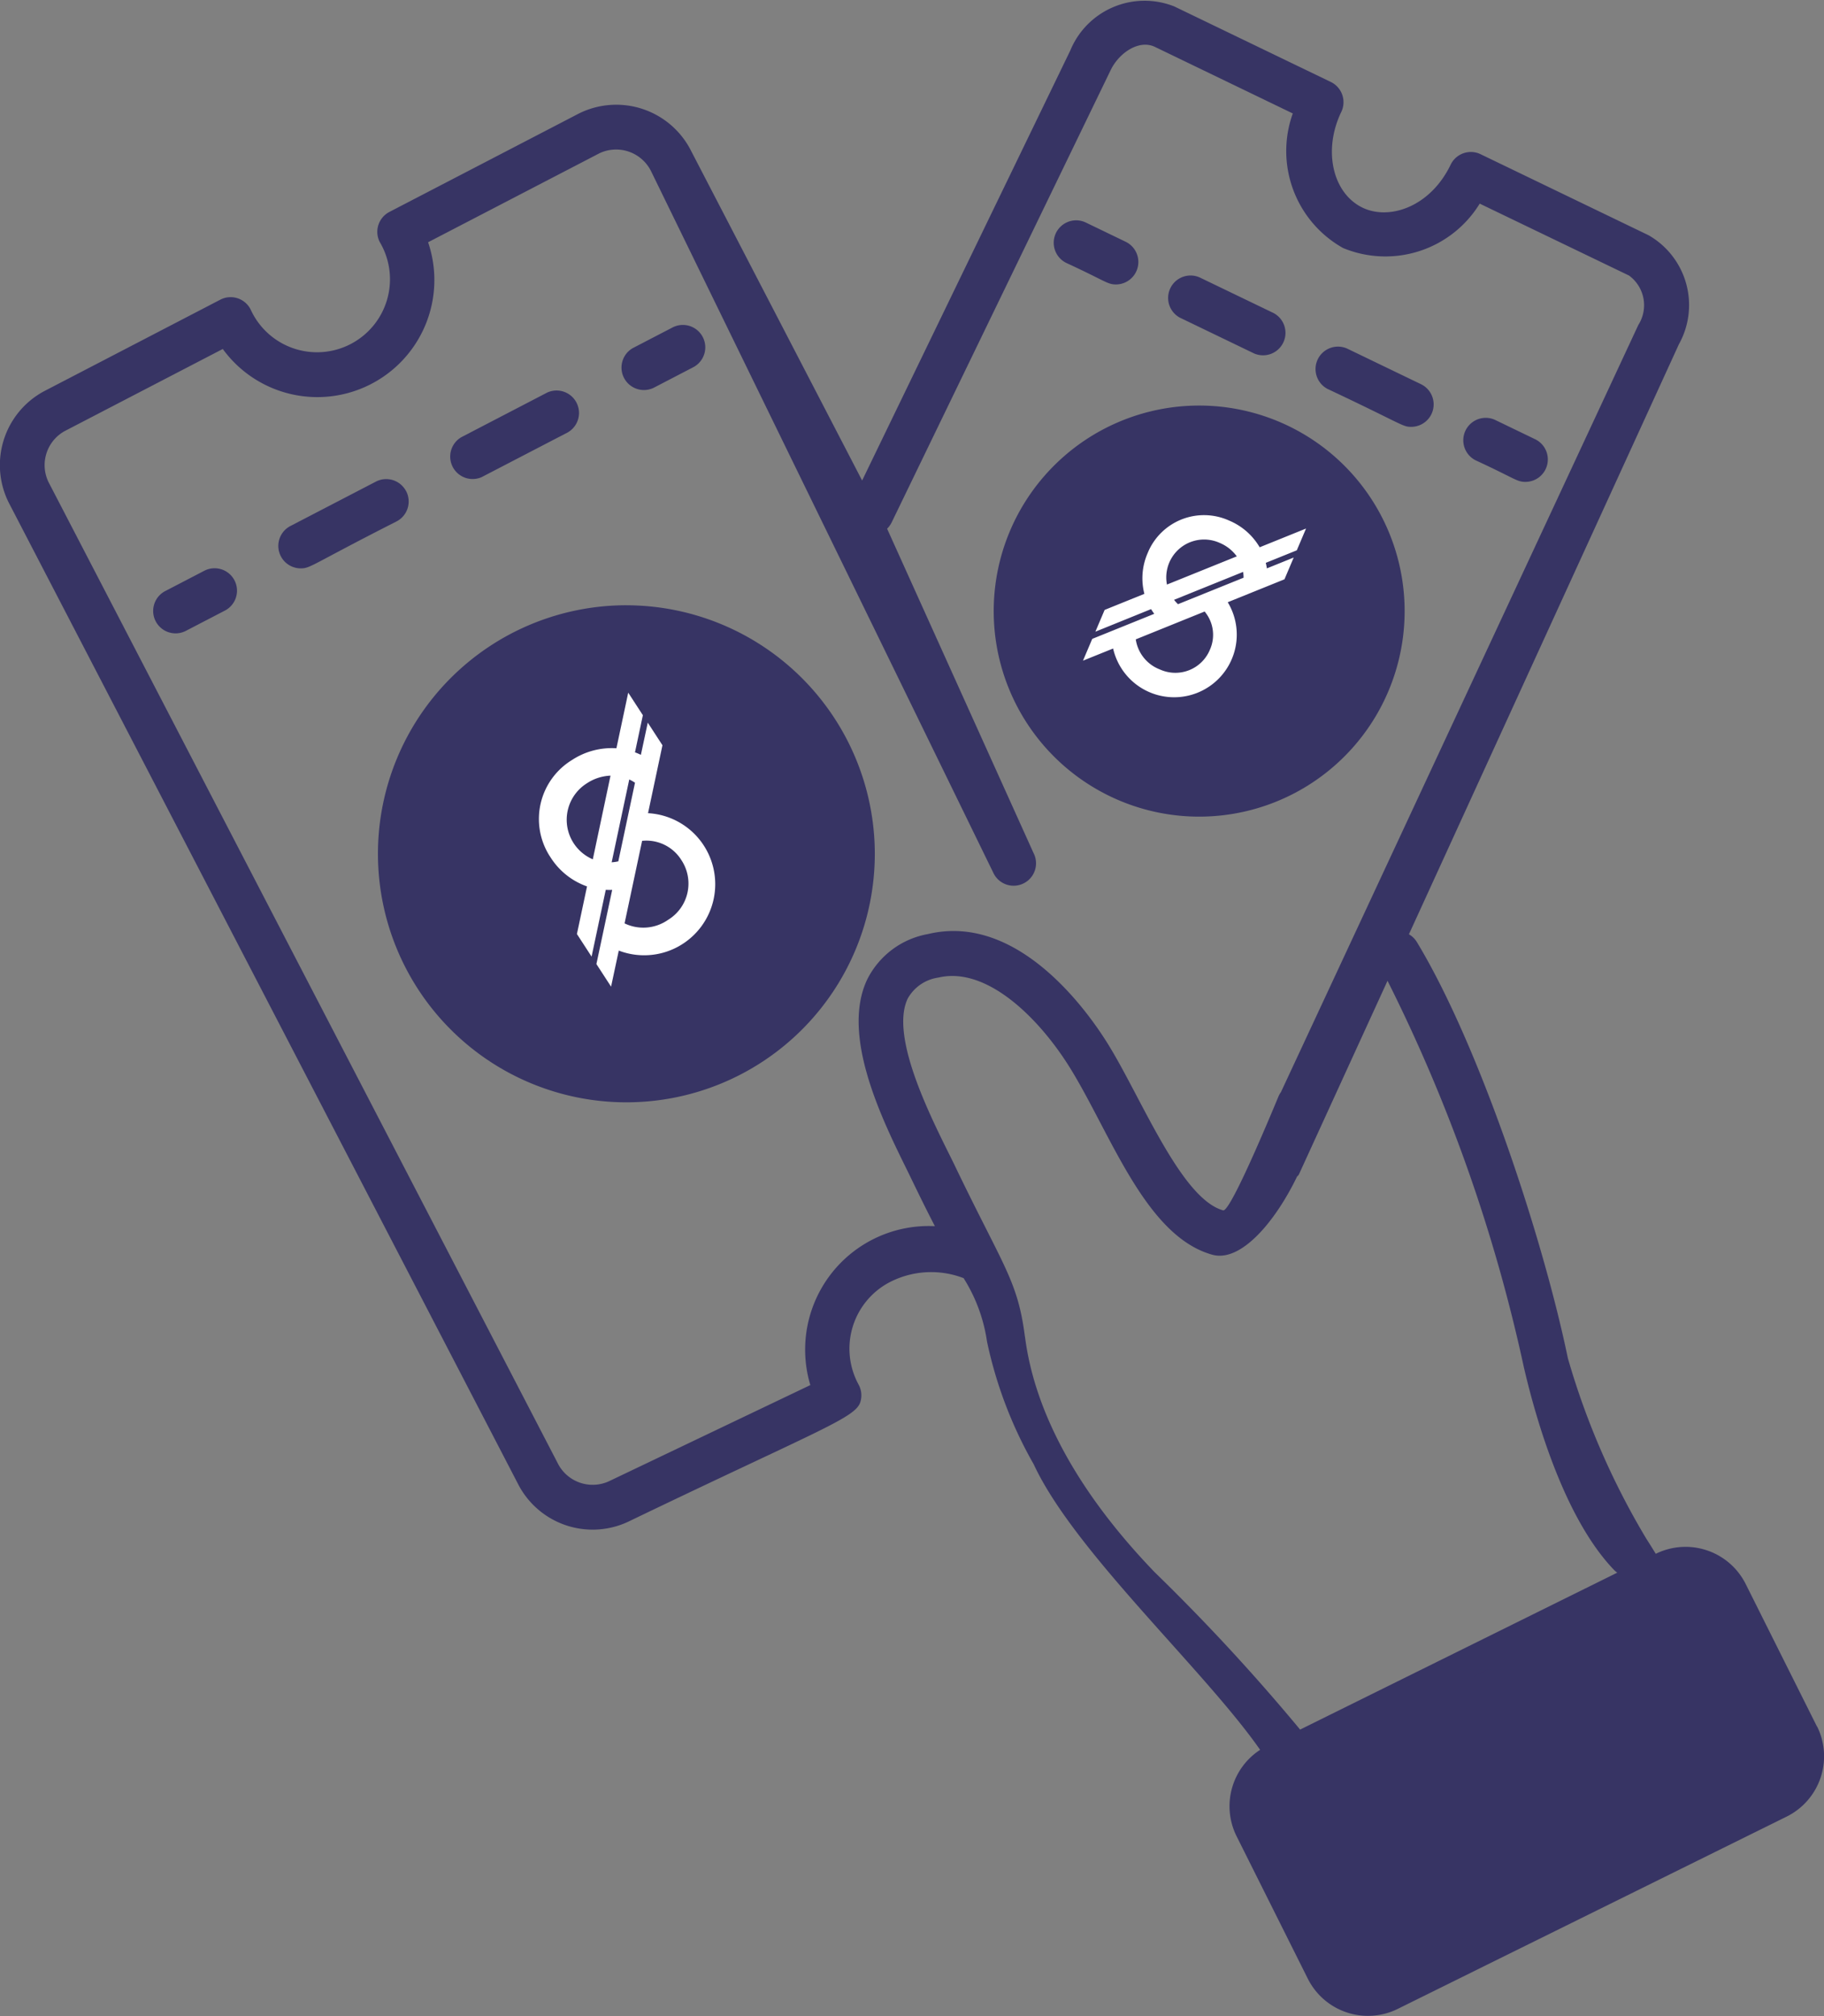 <svg xmlns="http://www.w3.org/2000/svg" xmlns:xlink="http://www.w3.org/1999/xlink" width="84.89" height="93.792" viewBox="0 0 84.89 93.792">
  <rect x="0" y="0" width="84.89" height="93.792" fill="#808080" stroke="none"/>
  <defs>
    <clipPath id="clip-path">
      <rect id="Rectangle_22539" data-name="Rectangle 22539" width="84.89" height="93.792" fill="none"/>
    </clipPath>
  </defs>
  <g id="Group_48395" data-name="Group 48395" transform="translate(-918 -4011)">
    <g id="Group_40714" data-name="Group 40714" transform="translate(2.802 -291)">
      <g id="Group_40711" data-name="Group 40711" transform="translate(915.198 4302)">
        <g id="Group_40710" data-name="Group 40710" transform="translate(0 0)" clip-path="url(#clip-path)">
          <path id="Path_44463" data-name="Path 44463" d="M548.481,16.935l1.851-.962a1.043,1.043,0,0,0-.962-1.851l-1.852.962a1.044,1.044,0,0,0,.962,1.851" transform="translate(-518.07 1.112)" fill="#373464"/>
          <path id="Path_44464" data-name="Path 44464" d="M538.144,21.208a1.043,1.043,0,0,0-1.4-.445l-3.986,2.069a1.044,1.044,0,0,0,.481,1.969c.465,0,.479-.161,4.466-2.186a1.043,1.043,0,0,0,.445-1.4" transform="translate(-519.245 1.64)" fill="#373464"/>
          <path id="Path_44465" data-name="Path 44465" d="M541.095,20.849l3.986-2.069a1.044,1.044,0,0,0-.962-1.851L540.133,19a1.044,1.044,0,0,0,.962,1.851" transform="translate(-518.657 1.336)" fill="#373464"/>
          <path id="Path_44466" data-name="Path 44466" d="M529.2,24.6l-1.852.962a1.043,1.043,0,0,0,.961,1.851l1.852-.962A1.043,1.043,0,0,0,529.2,24.6" transform="translate(-519.675 1.944)" fill="#373464"/>
          <path id="Path_44467" data-name="Path 44467" d="M583.852,19.979c1.872.864,1.925,1.009,2.331,1.009a1.044,1.044,0,0,0,.454-1.983l-1.88-.907a1.044,1.044,0,0,0-.906,1.88" transform="translate(-515.188 1.43)" fill="#373464"/>
          <path id="Path_44468" data-name="Path 44468" d="M577.489,16.912c3.522,1.659,3.466,1.759,3.886,1.759a1.044,1.044,0,0,0,.454-1.983l-3.435-1.656a1.044,1.044,0,0,0-.907,1.88" transform="translate(-515.694 1.186)" fill="#373464"/>
          <path id="Path_44469" data-name="Path 44469" d="M571.124,13.841l3.435,1.656a1.044,1.044,0,0,0,.906-1.88l-3.434-1.654a1.044,1.044,0,0,0-.906,1.88" transform="translate(-516.199 0.943)" fill="#373464"/>
          <path id="Path_44470" data-name="Path 44470" d="M566.2,11.47c1.872.864,1.925,1.009,2.332,1.009a1.045,1.045,0,0,0,.454-1.983l-1.88-.907a1.044,1.044,0,0,0-.907,1.88" transform="translate(-516.591 0.754)" fill="#373464"/>
          <path id="Path_44471" data-name="Path 44471" d="M548.056,26.085a11.562,11.562,0,1,0,11.562,11.562h0a11.573,11.573,0,0,0-11.562-11.561" transform="translate(-518.904 2.072)" fill="#373464"/>
          <path id="Path_44475" data-name="Path 44475" d="M582.167,27.041a9.562,9.562,0,1,0-9.562,9.562,9.562,9.562,0,0,0,9.562-9.562" transform="translate(-516.795 1.388)" fill="#373464"/>
          <path id="Path_44479" data-name="Path 44479" d="M604.764,80.321,601.451,73.7a3.131,3.131,0,0,0-4.192-1.418s-.263-.432-.432-.69a35.333,35.333,0,0,1-3.659-8.411c-1.148-5.536-4.091-14.507-7.031-19.365a1.04,1.04,0,0,0-.366-.355l12.565-27.449a3.742,3.742,0,0,0-1.415-5.073l-7.815-3.768a1.044,1.044,0,0,0-1.393.487c-.947,1.966-2.853,2.6-4.1,2-1.4-.677-1.848-2.675-.99-4.454a1.045,1.045,0,0,0-.487-1.394L574.858.3a3.739,3.739,0,0,0-4.849,2.051l-9.686,20L552.365,7.02a3.9,3.9,0,0,0-5.224-1.742l-8.822,4.58a1.043,1.043,0,0,0-.445,1.4,3.395,3.395,0,1,1-6.017,3.123,1.043,1.043,0,0,0-1.4-.445l-8.221,4.269a3.9,3.9,0,0,0-1.579,5.273l23.639,45.53a3.9,3.9,0,0,0,5.221,1.742c8.728-4.2,10.49-4.787,10.72-5.521a1.041,1.041,0,0,0-.068-.8,3.491,3.491,0,0,1,1.358-4.741,4.2,4.2,0,0,1,3.519-.23,7.544,7.544,0,0,1,1.088,2.944,19.724,19.724,0,0,0,2.174,5.714c1.886,4.062,7.936,9.558,10.538,13.285a3.129,3.129,0,0,0-1.1,4.011l3.313,6.623a3.131,3.131,0,0,0,4.192,1.418l18.1-8.946a3.131,3.131,0,0,0,1.418-4.192M557.916,64.431,548.554,68.9a1.819,1.819,0,0,1-2.408-.852L522.506,22.519a1.811,1.811,0,0,1,.69-2.46l7.371-3.827a5.446,5.446,0,0,0,9.556-4.965L548.1,7.126a1.817,1.817,0,0,1,2.408.852L566.448,40.64a1.043,1.043,0,1,0,1.851-.962l-6.814-15.086a1.028,1.028,0,0,0,.216-.3L571.89,3.259c.386-.8,1.317-1.439,2.063-1.079l6.413,3.095a5.172,5.172,0,0,0,2.341,6.261,5.151,5.151,0,0,0,6.359-2.066l6.949,3.346a1.71,1.71,0,0,1,.432,2.3L579.816,50.8a1.047,1.047,0,0,0-.108.188c-.1.229-2.225,5.415-2.584,5.316-1.943-.54-3.766-5.133-5.305-7.648-.9-1.478-4.185-6.222-8.429-5.206a3.932,3.932,0,0,0-2.837,2.126c-1.221,2.6.694,6.484,1.835,8.8.351.713.734,1.531,1.321,2.664a5.751,5.751,0,0,0-5.8,7.382m9.99-2.242c-.336-2.631-1-3.238-3.314-8.064-.915-1.858-3.008-5.818-2.144-7.657a1.942,1.942,0,0,1,1.432-.984c2.285-.54,4.75,1.957,6.165,4.266,1.883,3.072,3.491,7.76,6.574,8.625,1.349.381,2.958-1.572,3.956-3.64a.259.259,0,0,0,.081-.09l4.126-9.012A75.816,75.816,0,0,1,591.12,63.6c.61,2.634,1.943,7.091,4.2,9.435a1.082,1.082,0,0,0,.147.124l-14.76,7.3a93.306,93.306,0,0,0-6.766-7.318c-3.732-3.873-5.614-7.616-6.038-10.957M602.42,82.643c-18.808,9.175-18.122,9.26-18.89,9-.583-.2-.648-.712-.854-1.037l-2.462-4.893-.6-1.22a1.043,1.043,0,0,1,.474-1.4c19.127-9.414,18.1-9.053,18.56-9.053.992,0,2.483,3.837,4.249,7.205a1.044,1.044,0,0,1-.473,1.4" transform="translate(-520.199 0.003)" fill="#373464"/>
          <path id="Path_44480" data-name="Path 44480" d="M574.267,77.712l20.446-10.185,5.111,8.9-11.283,5.968-9.768,5.165Z" transform="translate(-515.904 5.363)" fill="#373464"/>
        </g>
      </g>
    </g>
    <path id="Path_44491" data-name="Path 44491" d="M31.6,18.633l2.284-2.284V15.095L32.8,16.176c-.051-.085-.107-.167-.167-.247l1.248-1.248v-1.25L32.012,15.3a3.379,3.379,0,0,0-2.033-.668,3.214,3.214,0,0,0-3.3,3.13c0,.049,0,.1,0,.146a3.309,3.309,0,0,0,.687,2.034l-1.6,1.6v1.252l2.243-2.243c.081.058.165.113.25.164l-2.494,2.493v1.252l1.214-1.211A3.306,3.306,0,1,0,31.6,18.632m-.931.929a1.919,1.919,0,0,1,1.045,1.75A1.974,1.974,0,0,1,29.752,23.3h-.085a2.012,2.012,0,0,1-1.773-.965Zm-1.733.067,2.786-2.786a1.932,1.932,0,0,1,.142.272l-2.643,2.644a1.992,1.992,0,0,1-.285-.132m-.658-.594a2,2,0,0,1,1.7-3.114,2.141,2.141,0,0,1,1.11.3Z" transform="matrix(0.839, -0.545, 0.545, 0.839, 911.492, 4050.42)" fill="#fff"/>
    <path id="Path_44492" data-name="Path 44492" d="M30.9,18.013,32.913,16V14.9l-.952.952c-.045-.075-.095-.147-.147-.217l1.1-1.1v-1.1l-1.645,1.645a2.976,2.976,0,0,0-1.79-.588,2.831,2.831,0,0,0-2.9,2.757c0,.043,0,.086,0,.129a2.914,2.914,0,0,0,.6,1.791l-1.41,1.41v1.1L27.744,19.7c.071.051.145.1.221.144l-2.2,2.2v1.1l1.069-1.067A2.912,2.912,0,1,0,30.9,18.012m-.82.818A1.691,1.691,0,0,1,31,20.372a1.738,1.738,0,0,1-1.725,1.751H29.2a1.772,1.772,0,0,1-1.562-.85Zm-1.526.059,2.454-2.454a1.7,1.7,0,0,1,.125.24L28.807,19a1.755,1.755,0,0,1-.251-.116m-.579-.523a1.76,1.76,0,0,1,1.5-2.742,1.886,1.886,0,0,1,.978.265Z" transform="matrix(0.921, 0.391, -0.391, 0.921, 953.723, 4010.345)" fill="#fff"/>
  </g>
</svg>

